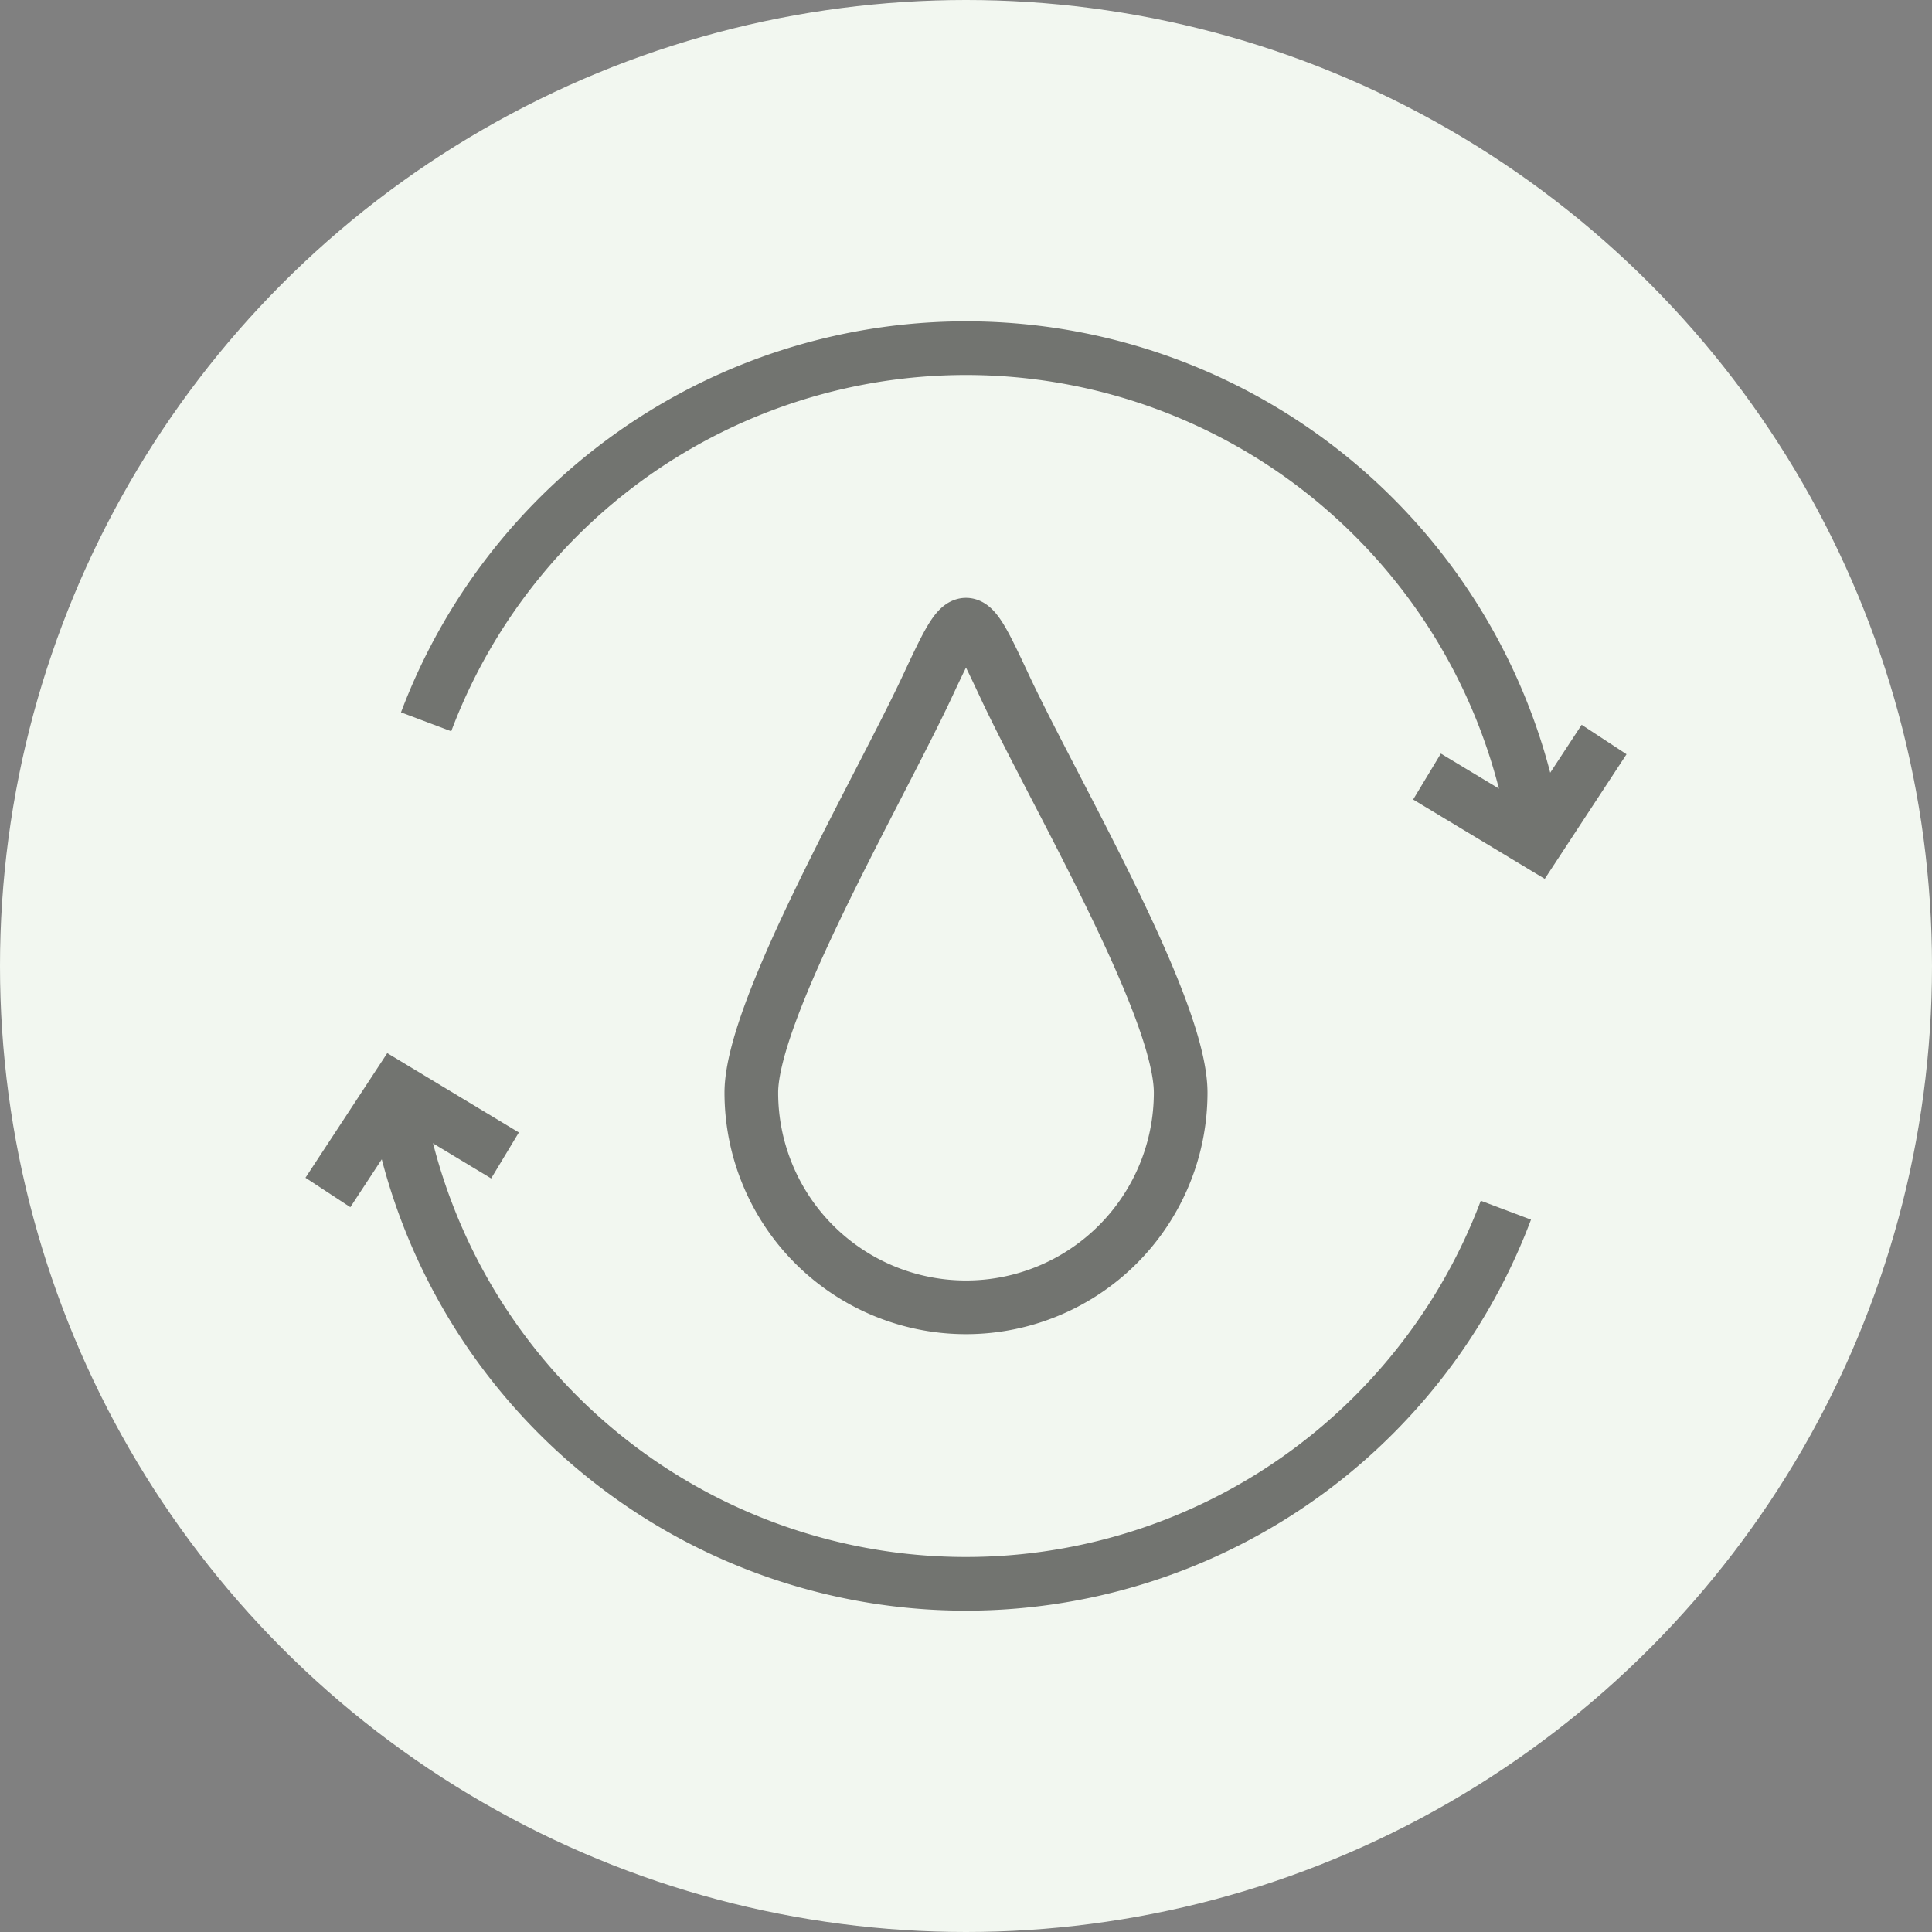 <svg xmlns="http://www.w3.org/2000/svg" viewBox="0 0 36 36"><rect x="0" y="0" width="36" height="36" fill="#808080" stroke="none"/><defs><style>.cls-1{fill:#f2f7f0;}.cls-2{opacity:0.6;}.cls-3,.cls-4{fill:none;stroke:#1d1d1b;}.cls-3{stroke-linejoin:round;}.cls-4{stroke-miterlimit:10;}</style></defs><g id="Layer_2" data-name="Layer 2"><g id="Layer_1-2" data-name="Layer 1"><circle class="cls-1" cx="18" cy="18" r="18"/><g class="cls-2"><path class="cls-3" d="M22,20.36c0-1.6-2.36-5.61-3.27-7.55-.73-1.56-.73-1.56-1.46,0-.91,1.94-3.27,6-3.27,7.55a4,4,0,0,0,8,0Z"/><path class="cls-3" d="M28.64,15.7a10.75,10.75,0,0,0-20.7-2.25"/><polyline class="cls-4" points="29.89 13.78 28.63 15.7 26.59 14.47"/><path class="cls-3" d="M7.36,20.3a10.75,10.75,0,0,0,20.7,2.25"/><polyline class="cls-4" points="6.11 22.22 7.37 20.3 9.41 21.53"/></g></g></g></svg>